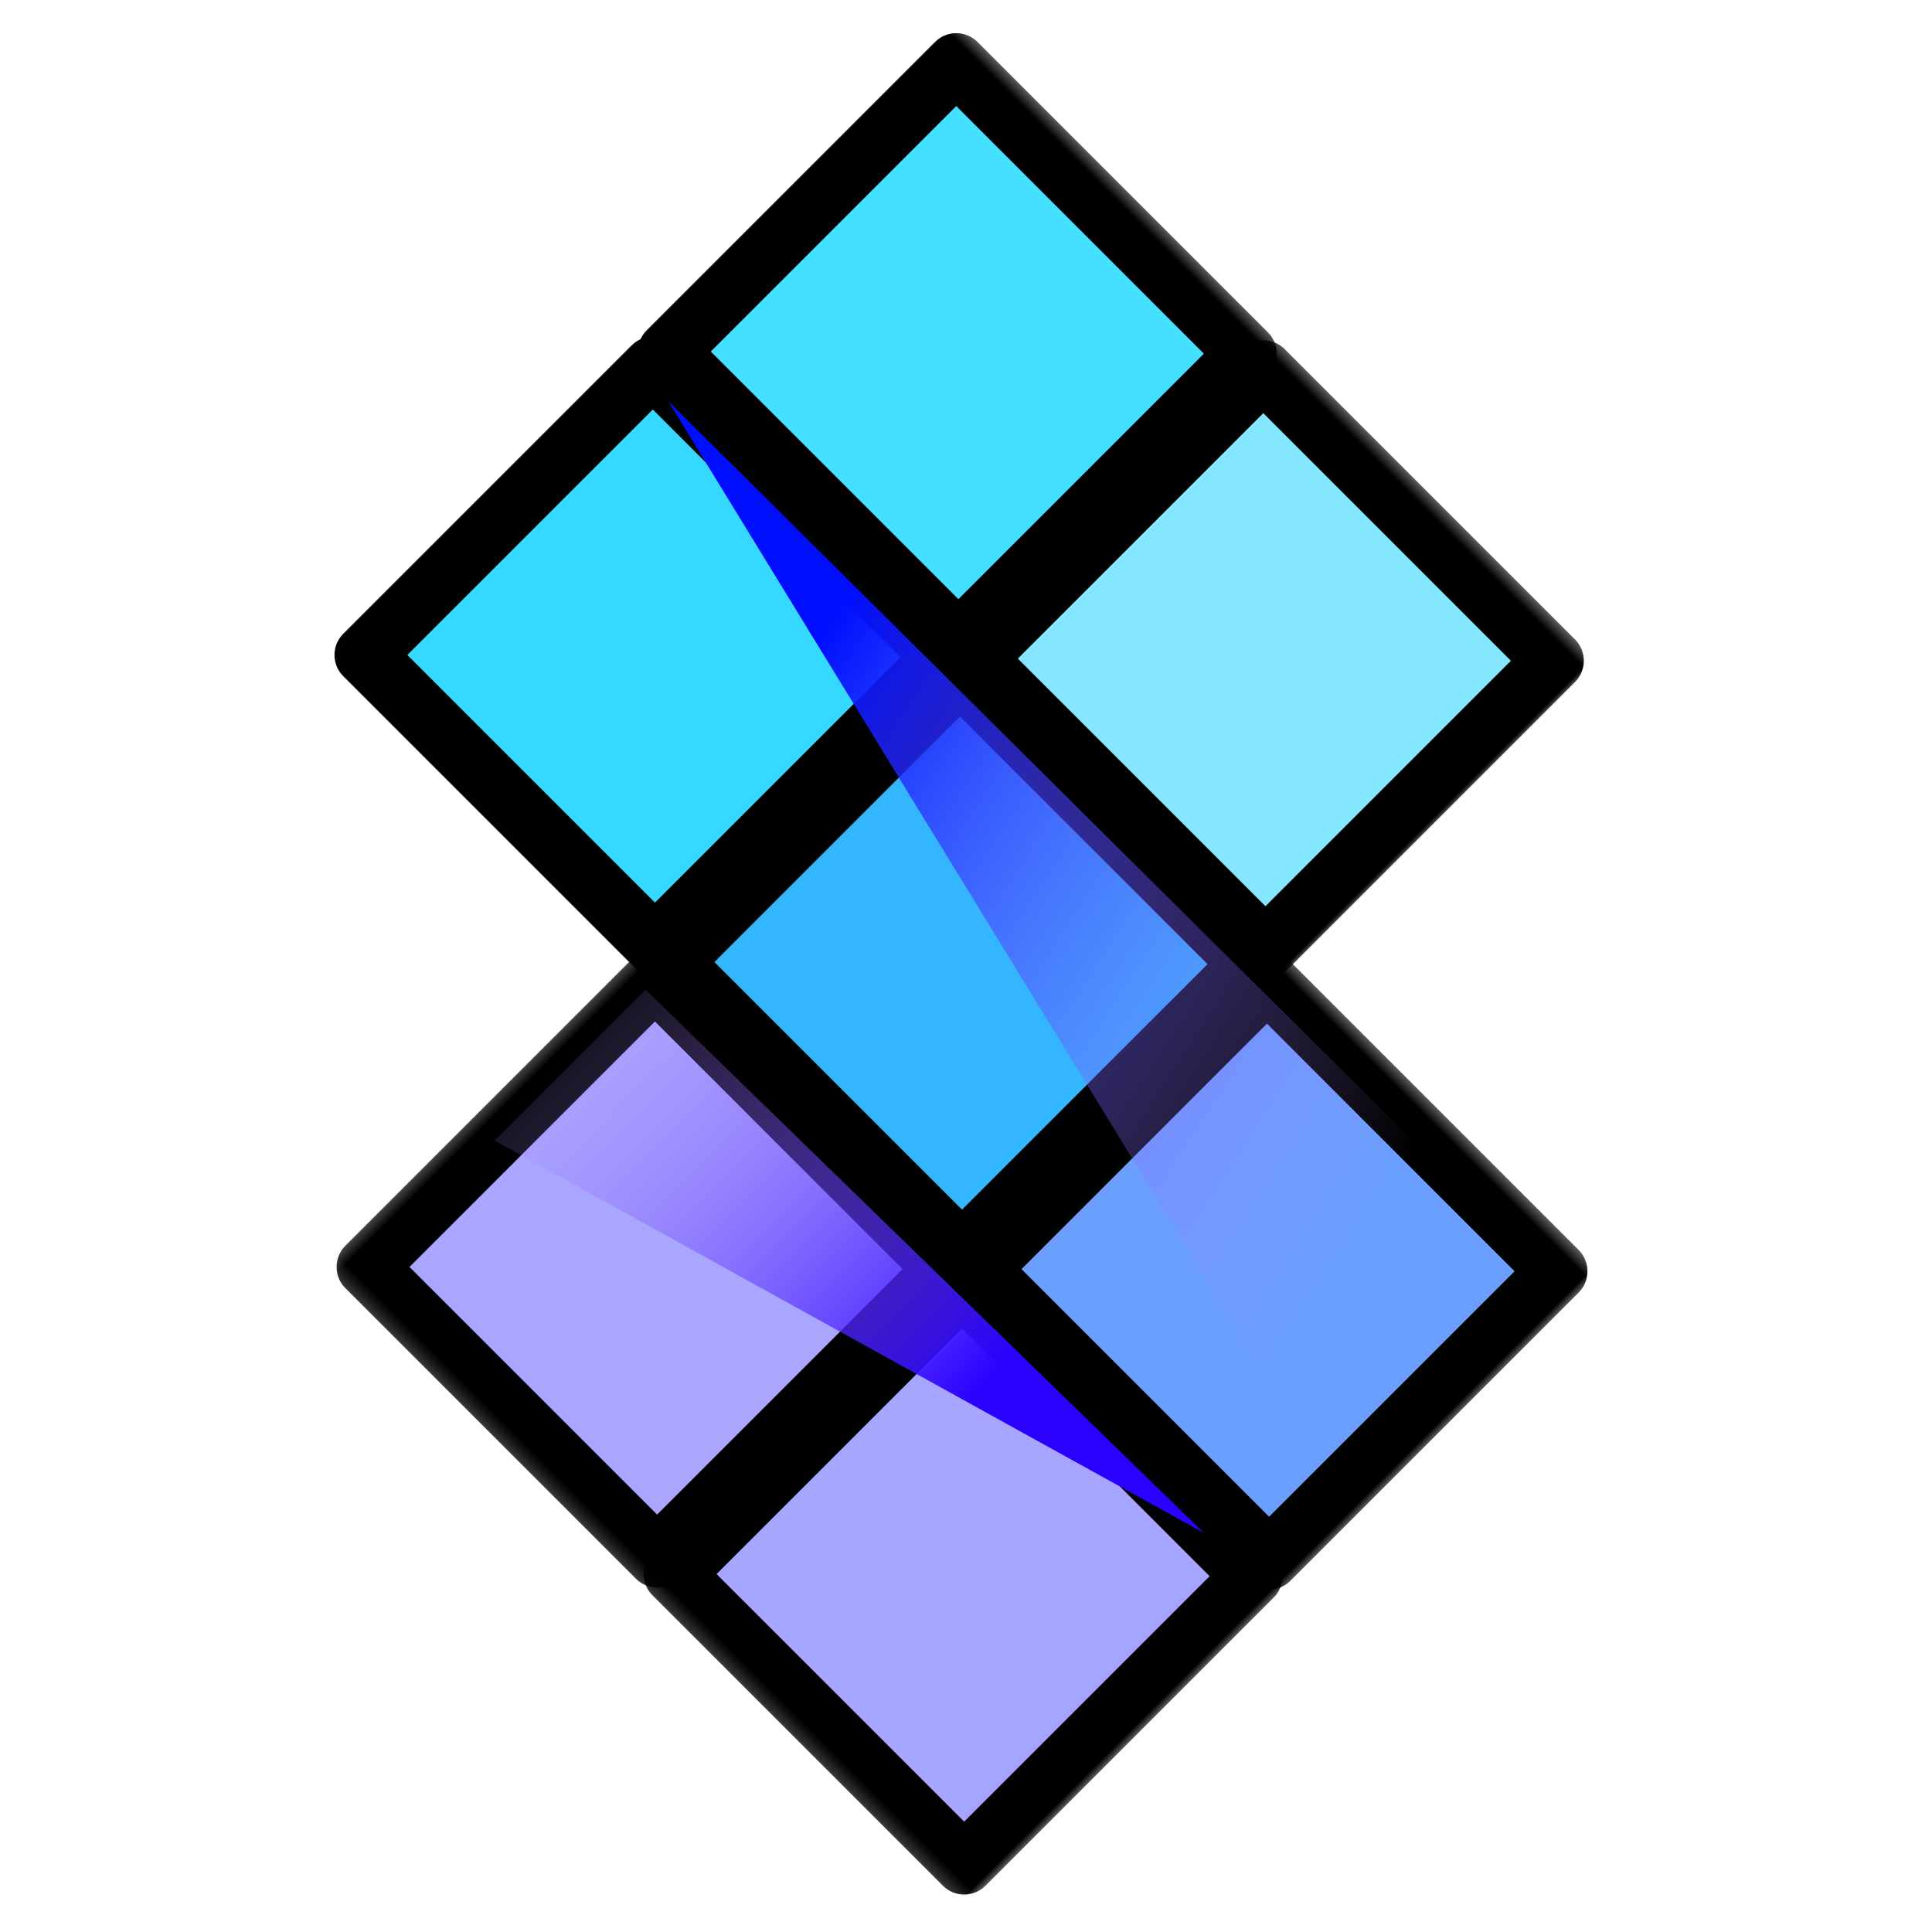 <svg xmlns="http://www.w3.org/2000/svg" width="128" height="128" viewBox="0 0 128 128" xmlns:xlink="http://www.w3.org/1999/xlink"><defs><path id="a" d="M0 0h31.6v32H0z"/><path id="c" d="M1 0h31.6v32H1z"/><path id="e" d="M.2.3h31.5V32H.2z"/><path id="g" d="M0 .3h31.6V32H0z"/><path id="i" d="M1 .3h31.6V32H1z"/><path id="k" d="M.2.5h31.5v31.8H.2z"/><path id="m" d="M0 .5h31.6v31.8H0z"/><linearGradient id="o" x1="82.5%" x2="17.5%" y1="73.6%" y2="21.7%"><stop stop-color="#C294FB" stop-opacity="0" offset="0%"/><stop stop-color="#000EFE" offset="100%"/></linearGradient><linearGradient id="p" x1="8.2%" x2="77.2%" y1="9.7%" y2="62.3%"><stop stop-color="#B594FB" stop-opacity=".1" offset="0%"/><stop stop-color="#2B00FF" offset="100%"/></linearGradient></defs><g fill="none" fill-rule="evenodd"><path fill="#35D9FF" d="M24 43.4l19.2-19 19.2 19.2-19 19z"/><g transform="rotate(-45 62.763 -3.37)" stroke-linecap="round" stroke-linejoin="round"><mask id="b" fill="#fff"><use xlink:href="#a"/></mask><path stroke="#000" stroke-width="4" d="M2.4 2.4h27v27.2h-27z" mask="url(#b)"/></g><path fill="#45E0FF" d="M44.2 23.3l19-19 19.3 19.2-19 19z"/><g transform="rotate(-45 49.048 -36.48)" stroke-linecap="round" stroke-linejoin="round"><mask id="d" fill="#fff"><use xlink:href="#c"/></mask><path stroke="#000" stroke-width="4" d="M3.4 2.4h27v27.2h-27z" mask="url(#d)"/></g><path fill="#A8A6FF" d="M24.4 84l19-19.2L62.6 84l-19 19z"/><g transform="rotate(-45 111.537 16.833)" stroke-linecap="round" stroke-linejoin="round"><mask id="f" fill="#fff"><use xlink:href="#e"/></mask><path stroke="#000" stroke-width="4" d="M2.4 2.6h27v27.2h-27z" mask="url(#f)"/></g><path fill="#34B6FF" d="M44.5 63.7l19-19L82.7 64l-19 19z"/><g transform="rotate(-45 97.25 -17.655)" stroke-linecap="round" stroke-linejoin="round"><mask id="h" fill="#fff"><use xlink:href="#g"/></mask><path stroke="#000" stroke-width="4" d="M2.4 2.6h27v27.2h-27z" mask="url(#h)"/></g><path fill="#84E7FF" d="M64.6 43.6l19-19 19.2 19.2-19 19z"/><g transform="rotate(-45 83.537 -50.765)" stroke-linecap="round" stroke-linejoin="round"><mask id="j" fill="#fff"><use xlink:href="#i"/></mask><path stroke="#000" stroke-width="4" d="M3.4 2.6h27v27.2h-27z" mask="url(#j)"/></g><path fill="#A6A5FF" d="M44.7 104.2l19-19L83 104.4l-19 19z"/><g transform="rotate(-45 146.026 2.548)" stroke-linecap="round" stroke-linejoin="round"><mask id="l" fill="#fff"><use xlink:href="#k"/></mask><path stroke="#000" stroke-width="4" d="M2.4 2.8h27V30h-27z" mask="url(#l)"/></g><path fill="#6A9FFF" d="M64.8 84l19-19L103 84.4l-19 19z"/><g transform="rotate(-45 131.74 -31.94)" stroke-linecap="round" stroke-linejoin="round"><mask id="n" fill="#fff"><use xlink:href="#m"/></mask><path stroke="#000" stroke-width="4" d="M2.4 2.8h27V30h-27z" mask="url(#n)"/></g><g fill-rule="nonzero"><path fill="url(#o)" d="M11.7 0l58 57.6L55.2 71" style="mix-blend-mode:multiply" transform="translate(32.562 26.562)"/><path fill="url(#p)" d="M10.2 39l37 36-47-26" style="mix-blend-mode:multiply" transform="translate(32.562 26.562)"/></g></g></svg>